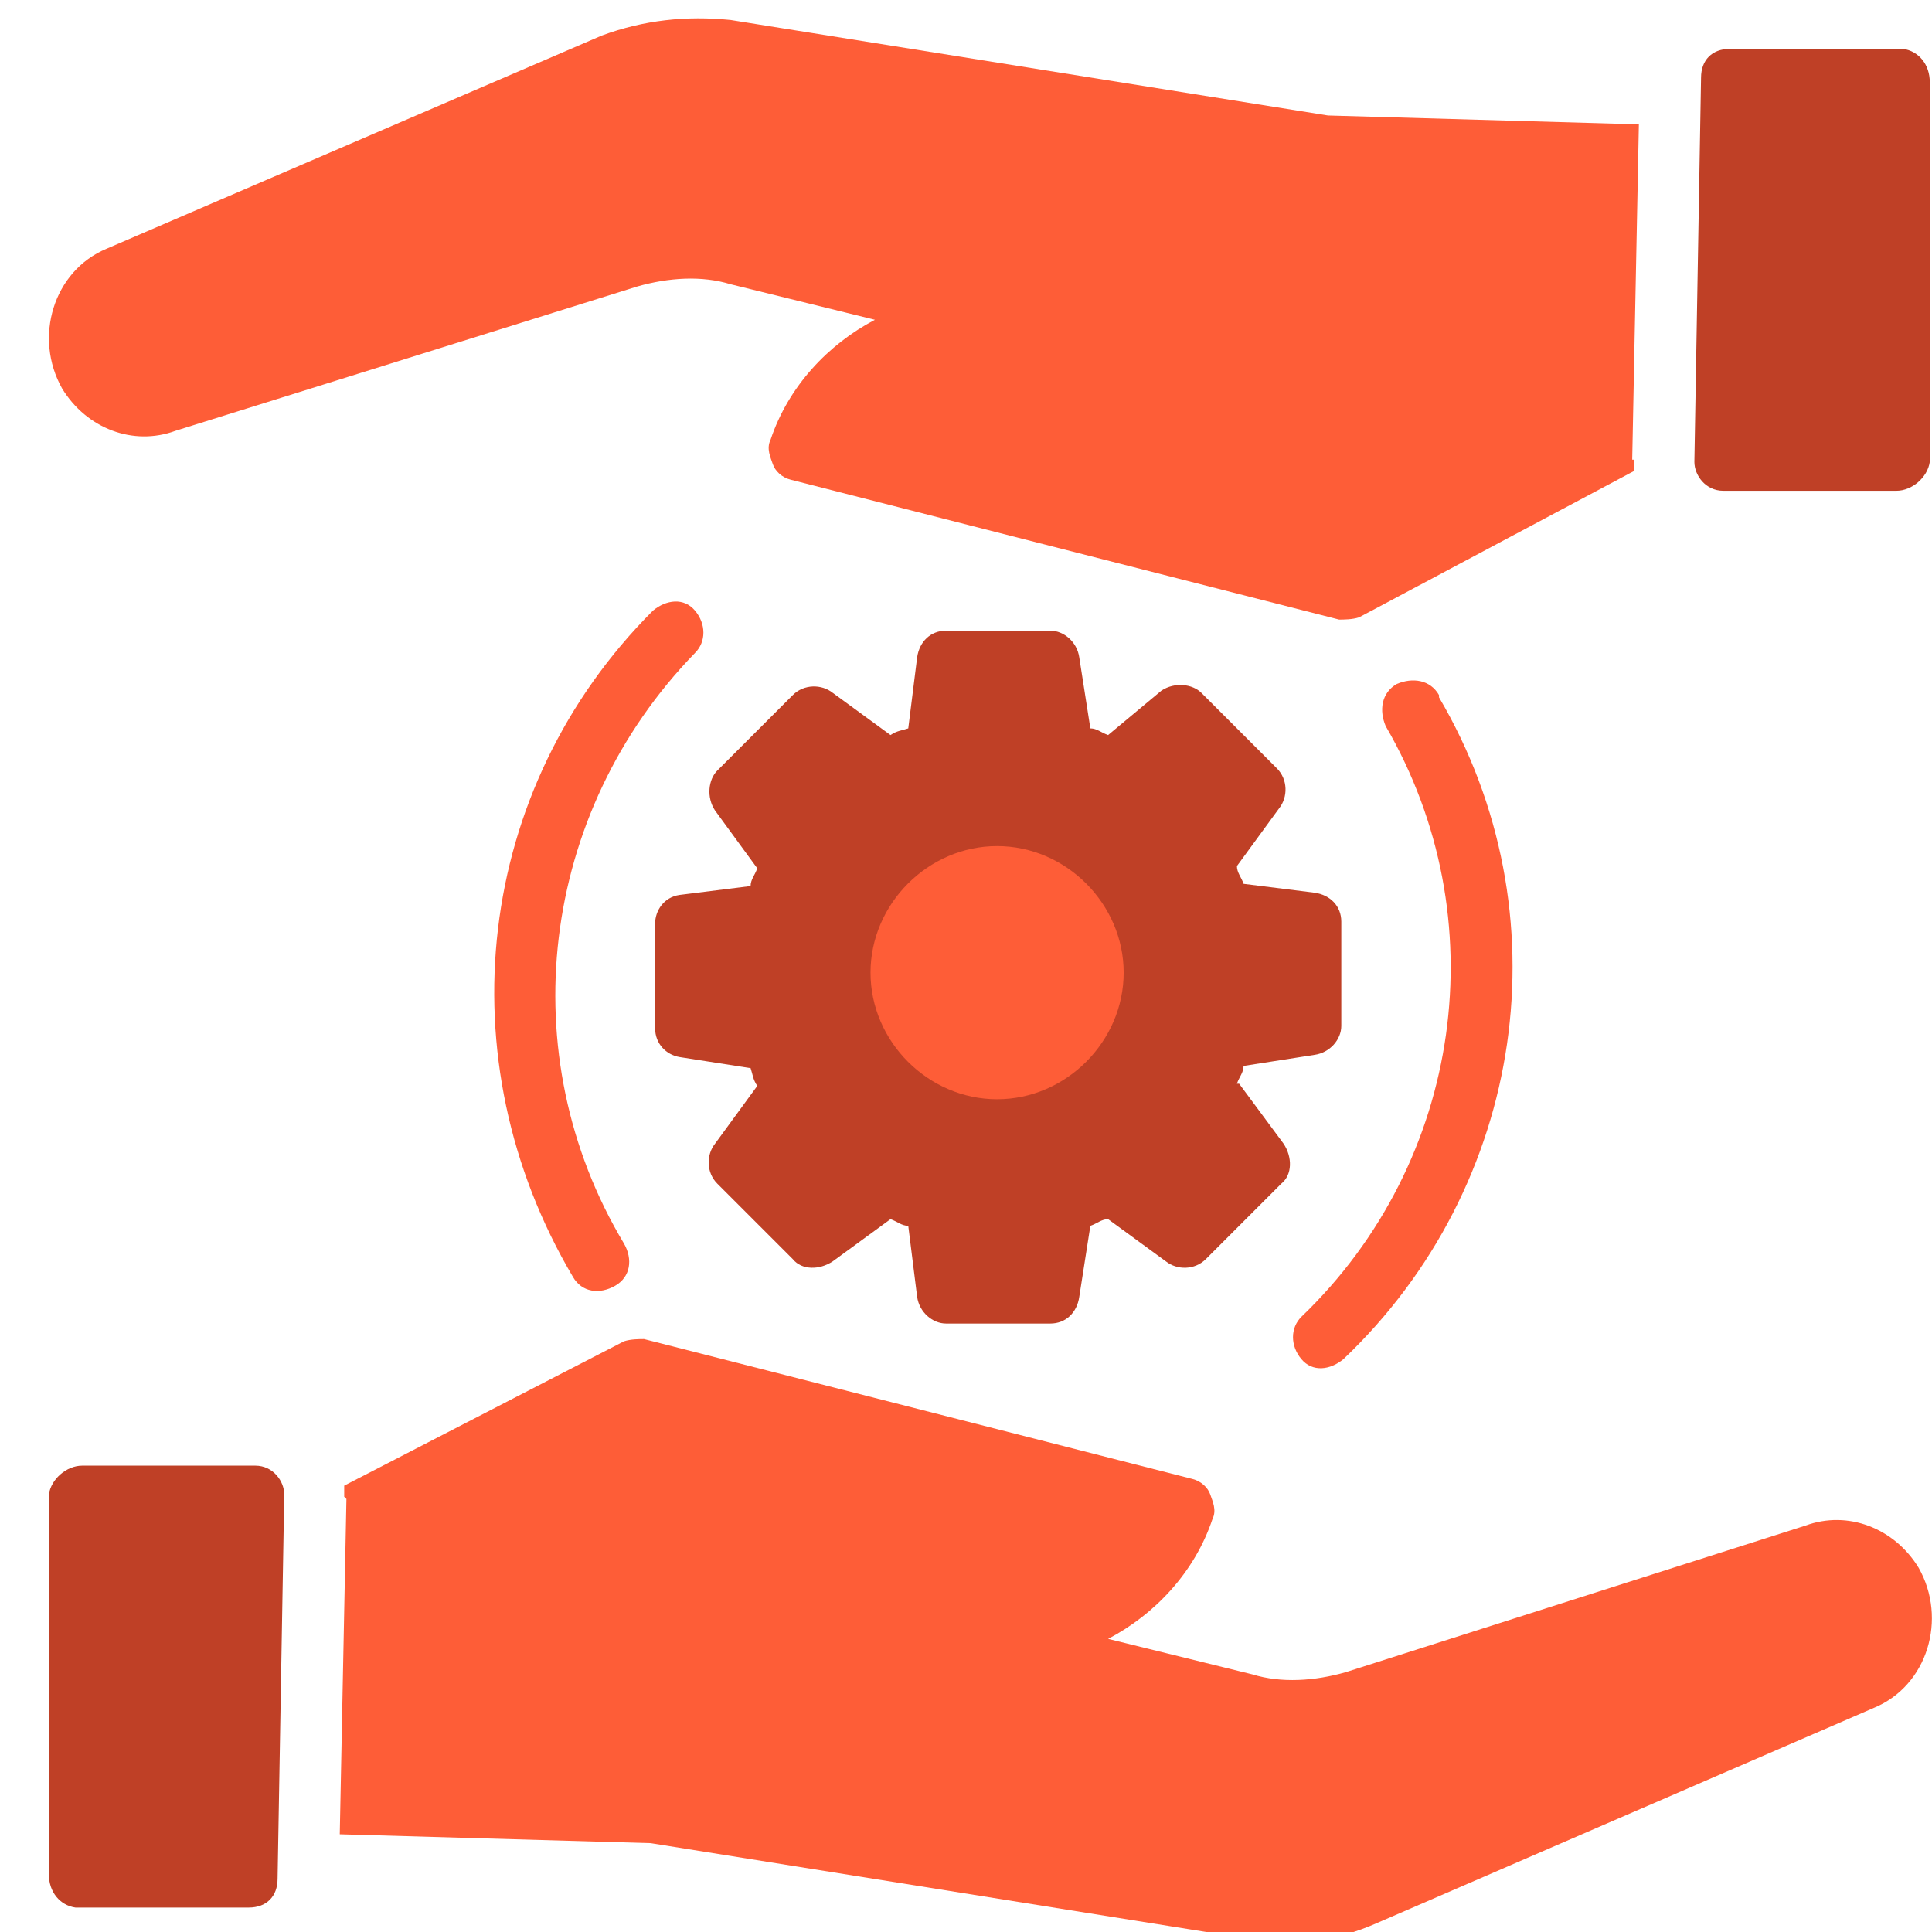 <?xml version="1.0" encoding="UTF-8"?>
<svg xmlns="http://www.w3.org/2000/svg" version="1.1" viewBox="0 0 87 87">
  <defs>
    <style>
      .cls-1 {
        fill: #bf4026;
      }

      .cls-2 {
        fill: #fe5d37;
      }
    </style>
  </defs>
  <!-- Generator: Adobe Illustrator 28.7.1, SVG Export Plug-In . SVG Version: 1.2.0 Build 142)  -->
  <g>
    <g id="Layer_1">
      <circle class="cls-2" cx="44.5" cy="43.5" r="7.7"/>
      <g>
        <g>
          <path class="cls-1" d="M55.7,48.8c.1-.3.3-.5.3-.8l3.2-.5c.7-.1,1.2-.7,1.2-1.3v-4.7c0-.7-.5-1.2-1.2-1.3l-3.2-.4c-.1-.3-.3-.5-.3-.8l1.9-2.6c.4-.5.4-1.3-.1-1.8l-3.4-3.4c-.4-.4-1.2-.5-1.8-.1l-2.4,2c-.3-.1-.5-.3-.8-.3l-.5-3.2c-.1-.7-.7-1.2-1.3-1.2h-4.7c-.7,0-1.2.5-1.3,1.2l-.4,3.2c-.3.1-.5.1-.8.3l-2.6-1.9c-.5-.4-1.3-.4-1.8.1l-3.4,3.4c-.4.4-.5,1.2-.1,1.8l1.9,2.6c-.1.3-.3.5-.3.8l-3.2.4c-.7.1-1.1.7-1.1,1.3v4.7c0,.7.5,1.2,1.1,1.3l3.2.5c.1.3.1.5.3.8l-1.9,2.6c-.4.5-.4,1.3.1,1.8l3.4,3.4c.4.5,1.2.5,1.8.1l2.6-1.9c.3.1.5.3.8.3l.4,3.2c.1.7.7,1.2,1.3,1.2h4.7c.7,0,1.2-.5,1.3-1.2l.5-3.2c.3-.1.5-.3.8-.3l2.6,1.9c.5.4,1.3.4,1.8-.1l3.4-3.4c.5-.4.5-1.2.1-1.8l-2-2.7ZM44.9,49.5c-3.1,0-5.7-2.6-5.7-5.7s2.6-5.7,5.7-5.7,5.7,2.6,5.7,5.7-2.6,5.7-5.7,5.7Z"/>
          <path class="cls-2" d="M64.8,31.3c-.4-.7-1.2-.8-1.9-.5-.7.4-.8,1.2-.5,1.9,5,8.6,3.5,19.6-3.8,26.6-.5.5-.5,1.3,0,1.9s1.3.5,1.9,0c8.2-7.8,10-20.1,4.3-29.8h0Z"/>
          <path class="cls-2" d="M31.3,29.4c.5-.5.5-1.3,0-1.9s-1.3-.5-1.9,0c-8,8-9.4,20.2-3.6,30,.4.7,1.2.8,1.9.4s.8-1.2.4-1.9c-5.1-8.5-3.8-19.4,3.2-26.6h0Z"/>
        </g>
        <g>
          <path class="cls-1" d="M86.9,3.7v17.1c-.1.7-.8,1.3-1.5,1.3h-7.8c-.8,0-1.3-.7-1.3-1.3l.3-17.3c0-.8.5-1.3,1.3-1.3h7.8c.7.1,1.2.7,1.2,1.5Z"/>
          <path class="cls-2" d="M73.6,20.7v.5l-12.4,6.6c-.3.1-.7.1-.9.1l-24.7-6.3c-.4-.1-.7-.4-.8-.7s-.3-.7-.1-1.1c.8-2.4,2.6-4.3,4.7-5.4l-6.5-1.6c-1.3-.4-2.8-.3-4.2.1l-20.8,6.5c-1.9.7-4-.1-5.1-1.9-1.3-2.3-.4-5.3,2-6.3L27.1,1.6c1.9-.7,3.8-.9,5.8-.7l26.9,4.3,14,.4-.3,15.1Z"/>
        </g>
        <g>
          <path class="cls-1" d="M2.2,84.4v-17.1c.1-.7.8-1.3,1.5-1.3h7.8c.8,0,1.3.7,1.3,1.3l-.3,17.3c0,.8-.5,1.3-1.3,1.3H3.4c-.7-.1-1.2-.7-1.2-1.5Z"/>
          <path class="cls-2" d="M15.5,67.4v-.5l12.6-6.5c.3-.1.7-.1.9-.1l24.7,6.3c.4.1.7.4.8.7s.3.7.1,1.1c-.8,2.4-2.6,4.3-4.7,5.4l6.5,1.6c1.3.4,2.8.3,4.2-.1l20.7-6.6c1.9-.7,4,.1,5.1,1.9,1.3,2.3.4,5.3-2,6.3l-22.4,9.7c-1.8.8-3.8,1.1-5.8.7l-26.9-4.3-14-.4.3-15.1Z"/>
        </g>
      </g>
    </g>
  </g>
</svg>